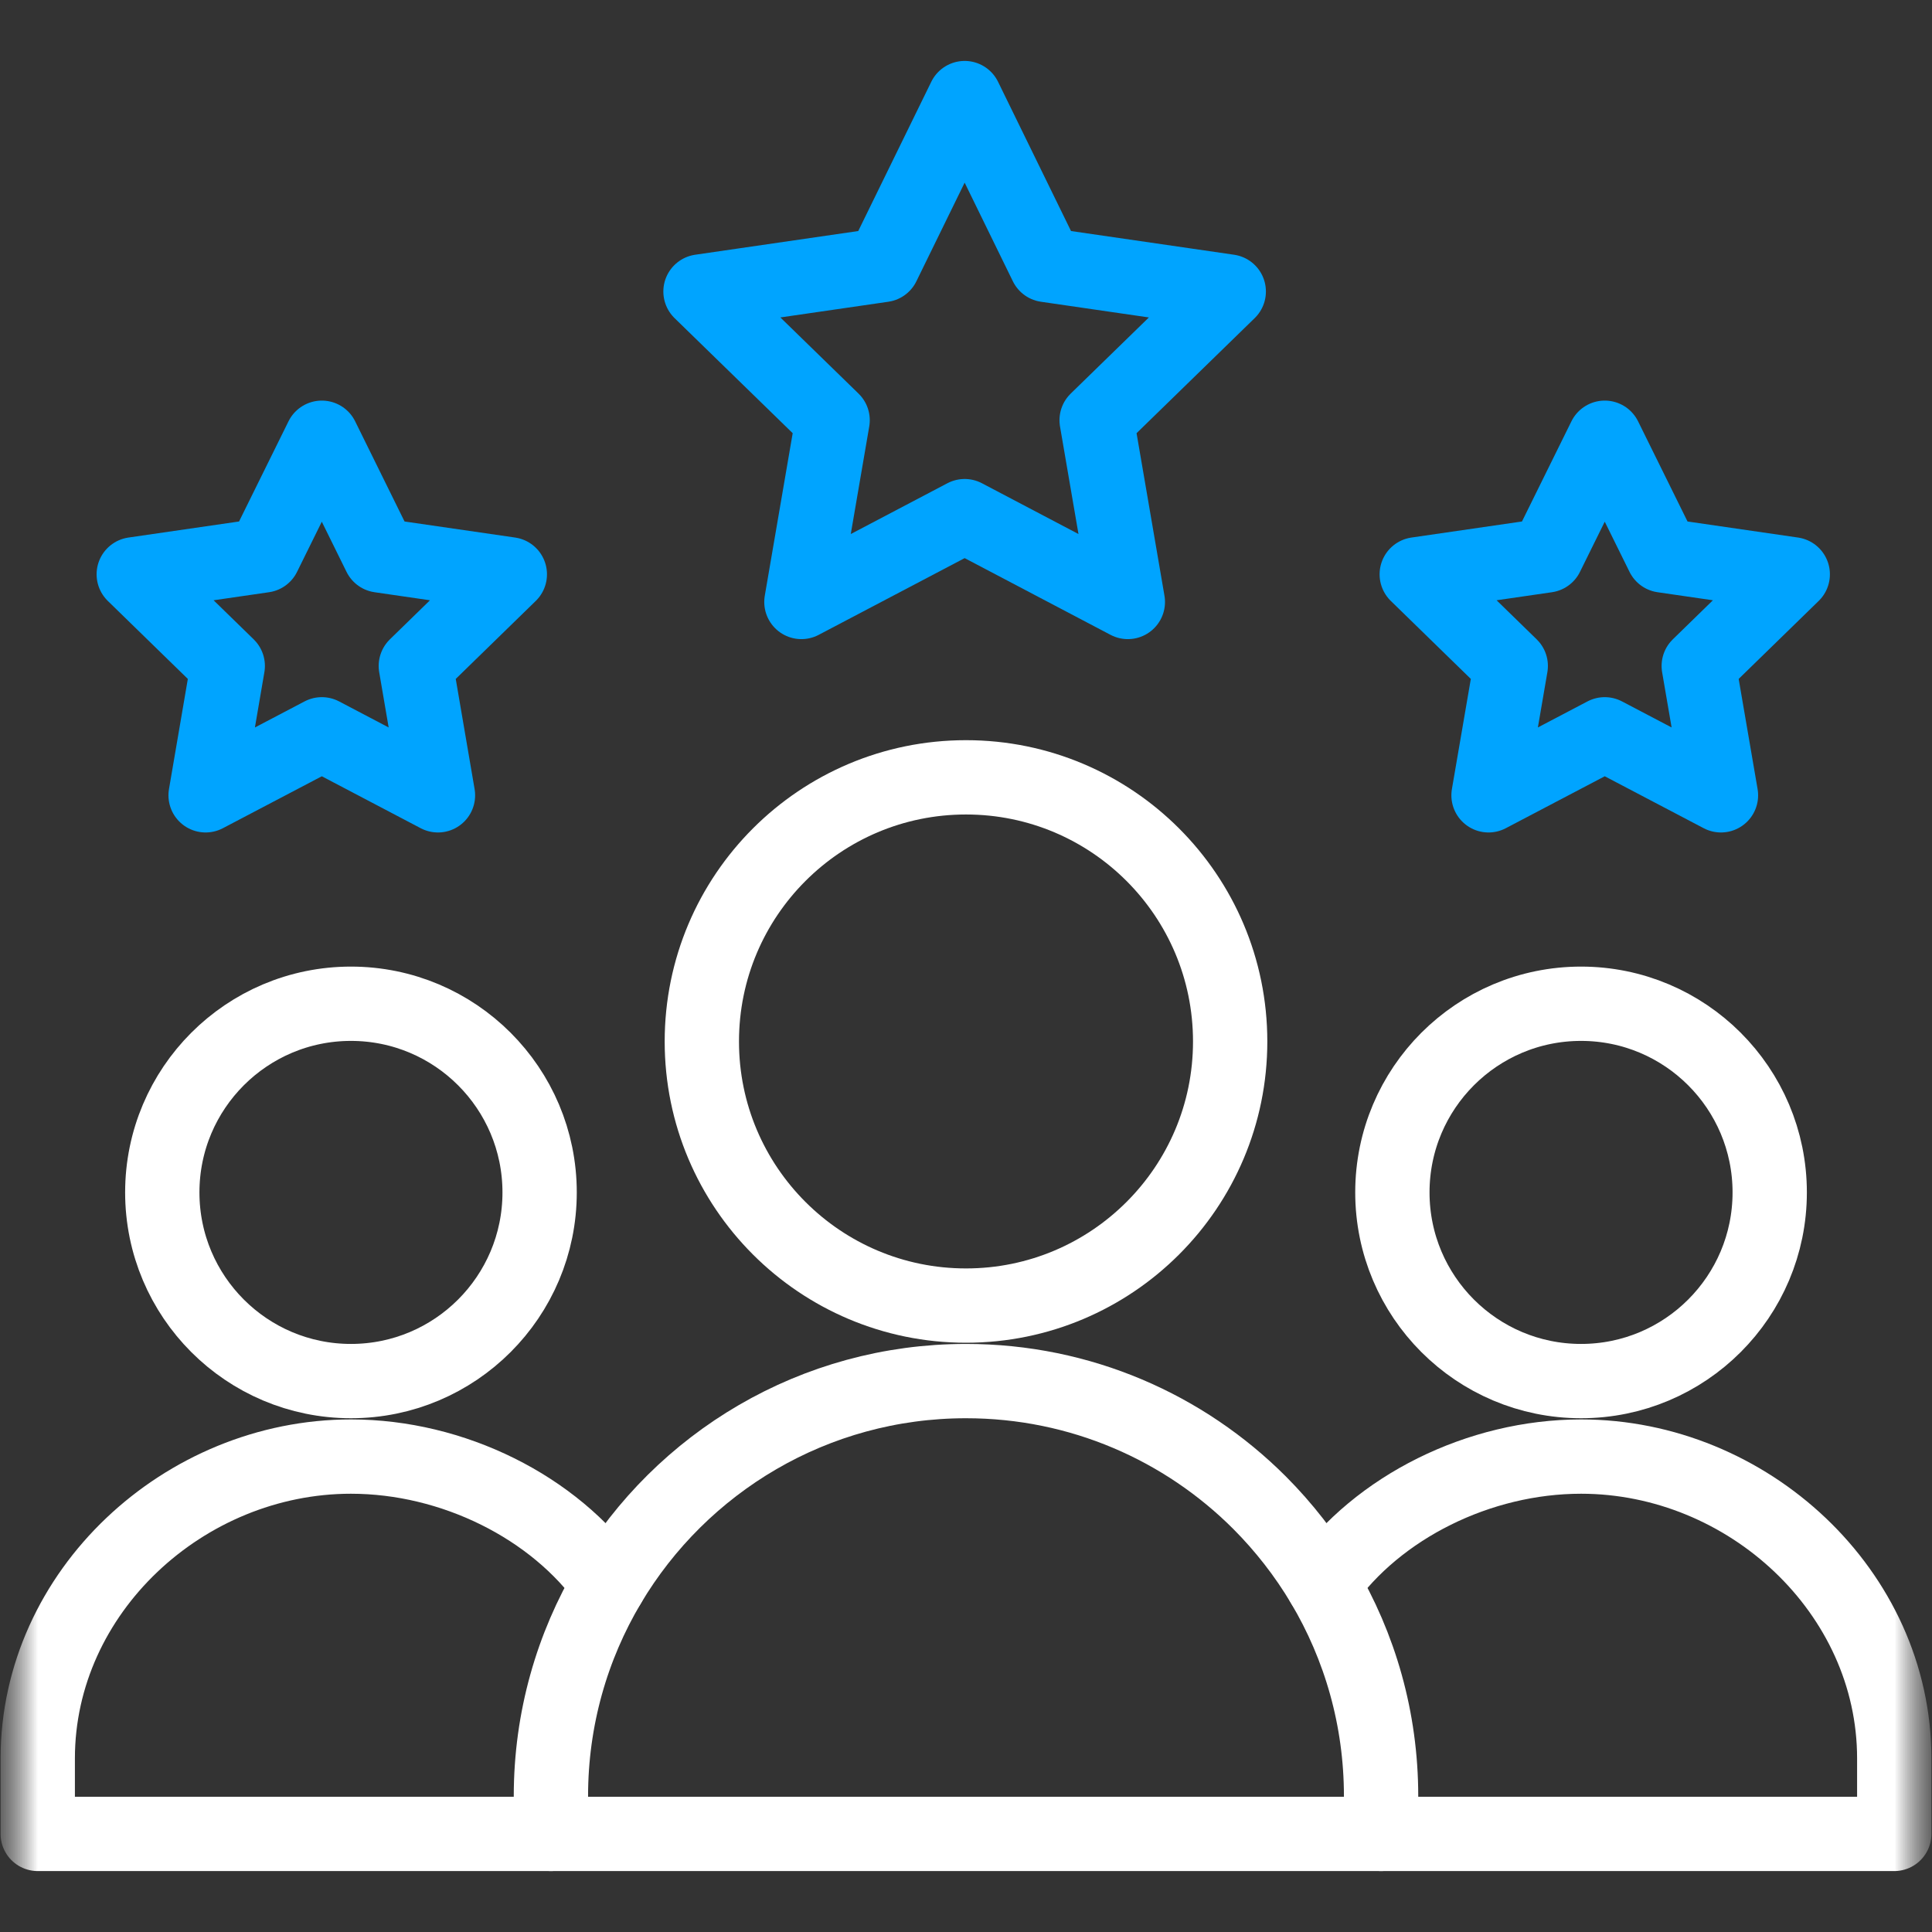 <svg width="26" height="26" viewBox="0 0 26 26" fill="none" xmlns="http://www.w3.org/2000/svg">
<rect x="0" y="0" width="26" height="26" fill="#333333" stroke="none"/>
<g clip-path="url(#clip0_4145_71151)">
<mask id="mask0_4145_71151" style="mask-type:luminance" maskUnits="userSpaceOnUse" x="0" y="0" width="26" height="26">
<path d="M26 0H0V26H26V0Z" fill="white"/>
<path d="M13 20.109C13.28 20.109 13.508 20.337 13.508 20.617C13.508 20.898 13.28 21.125 13 21.125C12.72 21.125 12.492 20.898 12.492 20.617C12.492 20.337 12.72 20.109 13 20.109Z" fill="white"/>
</mask>
<g mask="url(#mask0_4145_71151)">
<mask id="mask1_4145_71151" style="mask-type:luminance" maskUnits="userSpaceOnUse" x="0" y="0" width="26" height="26">
<path d="M0 1.90735e-06H26V26H0V1.90735e-06Z" fill="white"/>
</mask>
<g mask="url(#mask1_4145_71151)">
<path d="M23.816 16.047C23.816 17.449 22.679 18.586 21.277 18.586C19.875 18.586 18.738 17.449 18.738 16.047C18.738 14.645 19.875 13.508 21.277 13.508C22.679 13.508 23.816 14.645 23.816 16.047Z" stroke="white" stroke-miterlimit="10" stroke-linecap="round" stroke-linejoin="round"/>
<path d="M7.414 24.68H0.508V23.664C0.508 21.421 2.479 19.602 4.723 19.602C6.094 19.602 7.459 20.281 8.195 21.322" stroke="white" stroke-miterlimit="10" stroke-linecap="round" stroke-linejoin="round"/>
<path d="M17.805 21.322C18.541 20.281 19.906 19.602 21.277 19.602C23.521 19.602 25.492 21.421 25.492 23.664V24.68H18.586" stroke="white" stroke-miterlimit="10" stroke-linecap="round" stroke-linejoin="round"/>
<path d="M7.262 16.047C7.262 17.449 6.125 18.586 4.723 18.586C3.321 18.586 2.184 17.449 2.184 16.047C2.184 14.645 3.321 13.508 4.723 13.508C6.125 13.508 7.262 14.645 7.262 16.047Z" stroke="white" stroke-miterlimit="10" stroke-linecap="round" stroke-linejoin="round"/>
<path d="M16.555 14.016C16.555 15.979 14.963 17.57 13 17.57C11.037 17.57 9.445 15.979 9.445 14.016C9.445 12.052 11.037 10.461 13 10.461C14.963 10.461 16.555 12.052 16.555 14.016Z" stroke="white" stroke-miterlimit="10" stroke-linecap="round" stroke-linejoin="round"/>
<path d="M12.982 1.32L11.883 3.566L9.427 3.923L11.205 5.655L10.785 8.101L12.982 6.946C13.807 7.38 14.377 7.68 15.178 8.101L14.758 5.655L16.536 3.923L14.08 3.566L12.982 1.32Z" stroke="#00A4FF" stroke-miterlimit="10" stroke-linecap="round" stroke-linejoin="round"/>
<path d="M21.596 9.882L23.16 10.703L22.861 8.962L24.126 7.729L22.378 7.475L21.596 5.891L20.814 7.475L19.066 7.729L20.331 8.962L20.032 10.703L21.596 9.882Z" stroke="#00A4FF" stroke-miterlimit="10" stroke-linecap="round" stroke-linejoin="round"/>
<path d="M4.331 9.882L5.894 10.703L5.596 8.962L6.861 7.729L5.112 7.475L4.331 5.891L3.549 7.475L1.8 7.729L3.065 8.962L2.767 10.703L4.331 9.882Z" stroke="#00A4FF" stroke-miterlimit="10" stroke-linecap="round" stroke-linejoin="round"/>
<path d="M18.586 24.68H7.414V24.172C7.414 23.131 7.699 22.156 8.195 21.322C9.169 19.684 10.956 18.586 13 18.586C14.543 18.586 15.939 19.211 16.95 20.222C17.278 20.551 17.566 20.92 17.805 21.322C18.301 22.156 18.586 23.131 18.586 24.172V24.68Z" stroke="white" stroke-miterlimit="10" stroke-linecap="round" stroke-linejoin="round"/>
</g>
</g>
</g>
<defs>
<clipPath id="clip0_4145_71151">
<rect width="26" height="26" fill="white"/>
</clipPath>
</defs>
</svg>
